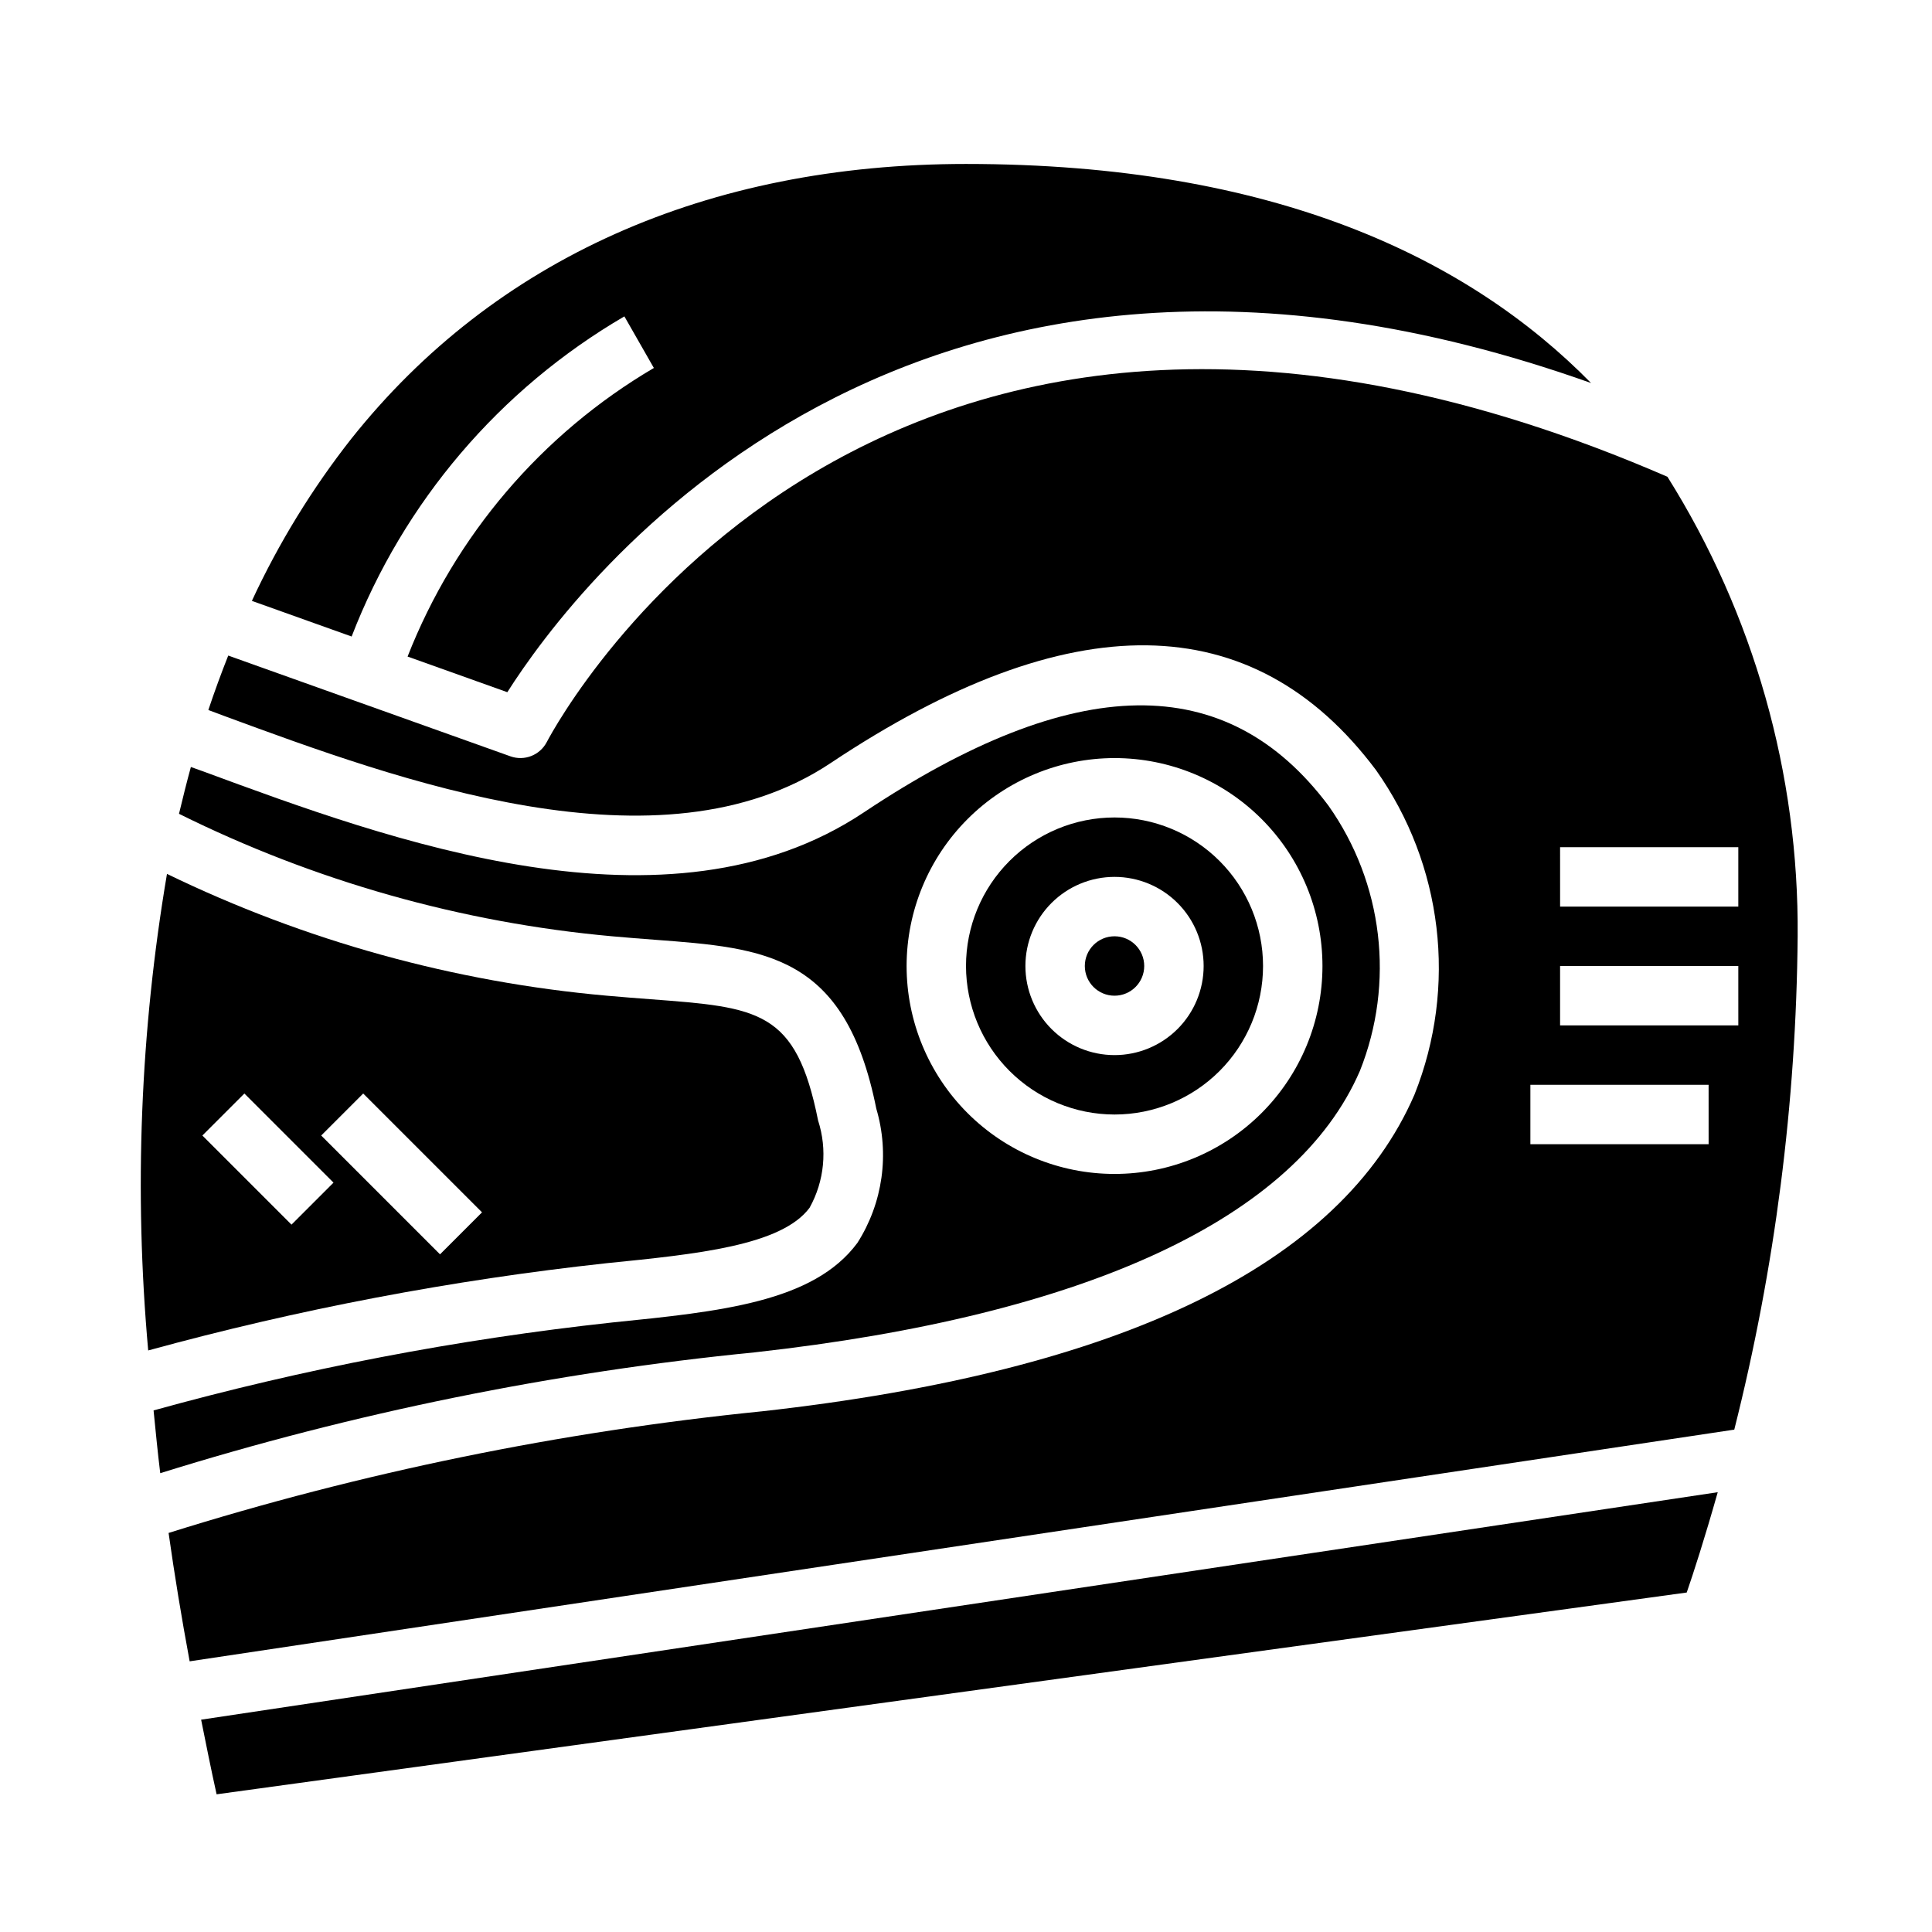 <?xml version="1.0" encoding="UTF-8"?>
<!-- Uploaded to: SVG Repo, www.svgrepo.com, Generator: SVG Repo Mixer Tools -->
<svg fill="#000000" width="800px" height="800px" version="1.1" viewBox="144 144 512 512" xmlns="http://www.w3.org/2000/svg">
 <g>
  <path d="m201.4 619.51 389.6-53.477c1.73-5 4.723-14.242 8.219-26.582l-401.92 60.281c1.324 6.559 2.613 13.086 4.102 19.777z"/>
  <path d="m358.57 464.03c3.91-7.059 4.719-15.422 2.231-23.098-5.848-29.23-15.586-29.961-44.484-32.133-3.621-0.277-7.438-0.566-11.492-0.93h-0.004c-40.492-3.602-79.996-14.535-116.57-32.277-7.082 41.707-8.758 84.152-4.977 126.29 39.816-10.922 80.438-18.652 121.48-23.121 23.844-2.402 46.359-4.637 53.82-14.727zm-137.32 4.512-23.617-23.617 11.133-11.133 23.617 23.617zm39.359 7.871-31.488-31.488 11.133-11.133 31.488 31.488z"/>
  <path d="m439.36 439.36c10.438 0 20.449-4.148 27.832-11.527 7.379-7.383 11.527-17.395 11.527-27.832 0-10.441-4.148-20.453-11.527-27.832-7.383-7.383-17.395-11.531-27.832-11.531-10.441 0-20.449 4.148-27.832 11.531-7.383 7.379-11.527 17.391-11.527 27.832 0.012 10.434 4.16 20.438 11.539 27.816 7.379 7.379 17.383 11.531 27.82 11.543zm0-62.977c6.262 0 12.27 2.488 16.699 6.918 4.43 4.426 6.918 10.434 6.918 16.699 0 6.262-2.488 12.27-6.918 16.699-4.43 4.426-10.438 6.914-16.699 6.914-6.266 0-12.27-2.488-16.699-6.914-4.43-4.43-6.918-10.438-6.918-16.699 0-6.266 2.488-12.273 6.918-16.699 4.43-4.43 10.434-6.918 16.699-6.918z"/>
  <path d="m504.38 427.82c9.312-23.34 6.176-49.809-8.336-70.328-27-36.008-67.281-35.426-123.16 1.828-51.891 34.598-125.91 7.25-174.89-10.84l-3.41-1.219c-1.117 4.055-2.141 8.211-3.148 12.406 35.93 17.84 74.859 28.848 114.81 32.461 3.938 0.363 7.699 0.637 11.242 0.914 29.348 2.203 50.547 3.801 58.734 44.746 3.566 12.02 1.742 24.996-4.992 35.574-11.621 15.734-36.32 18.207-64.914 21.102-41.102 4.469-81.777 12.266-121.62 23.312 0.559 5.512 1.07 11.02 1.77 16.633 51.293-16.008 104.09-26.738 157.56-32.023 88.027-9.777 143.47-35.566 160.35-74.566zm-65.016-82.922c14.613 0 28.629 5.805 38.965 16.141 10.332 10.332 16.137 24.348 16.137 38.965 0 14.613-5.805 28.629-16.137 38.965-10.336 10.332-24.352 16.137-38.965 16.137-14.617 0-28.633-5.805-38.965-16.137-10.336-10.336-16.141-24.352-16.141-38.965 0.016-14.609 5.828-28.617 16.16-38.949 10.328-10.328 24.336-16.141 38.945-16.156z"/>
  <path d="m585.91 270.36c-209.3-90.828-293.53 63.66-297.02 70.312-1.82 3.477-5.926 5.082-9.621 3.762l-74.785-26.703c-1.875 4.723-3.633 9.531-5.273 14.43l4.203 1.574c46.012 16.949 115.5 42.645 160.72 12.48 63.316-42.203 111.93-41.598 144.49 1.828v-0.004c17.766 25.09 21.617 57.469 10.234 86.027-19.523 45.121-77.742 73.367-173.07 83.965v-0.004c-53.328 5.379-105.97 16.176-157.11 32.219 1.574 11.148 3.434 22.457 5.582 34.023l409.34-61.402c10.789-42.754 16.426-86.648 16.797-130.75 0.348-43.047-11.621-85.297-34.504-121.76zm10.891 176.87h-47.234v-15.742h47.23zm7.871-31.488h-47.234v-15.742h47.23zm-47.23-31.488-0.004-15.742h47.23v15.742z"/>
  <path d="m309.47 227.85 7.809 13.664v0.004c-29.703 17.465-52.684 44.395-65.266 76.477l26.434 9.445c18.059-28.449 106.08-146.38 287.2-81.934-32.48-33.059-84-58.055-165.65-58.055-68.668 0-124.99 25.191-162.88 72.801h-0.004c-10.418 13.262-19.266 27.688-26.363 42.988l26.434 9.445v0.004c13.773-35.66 39.262-65.578 72.281-84.84z"/>
  <path d="m447.23 400c0 4.348-3.523 7.871-7.871 7.871s-7.871-3.523-7.871-7.871 3.523-7.875 7.871-7.875 7.871 3.527 7.871 7.875"/>
 </g>
</svg>